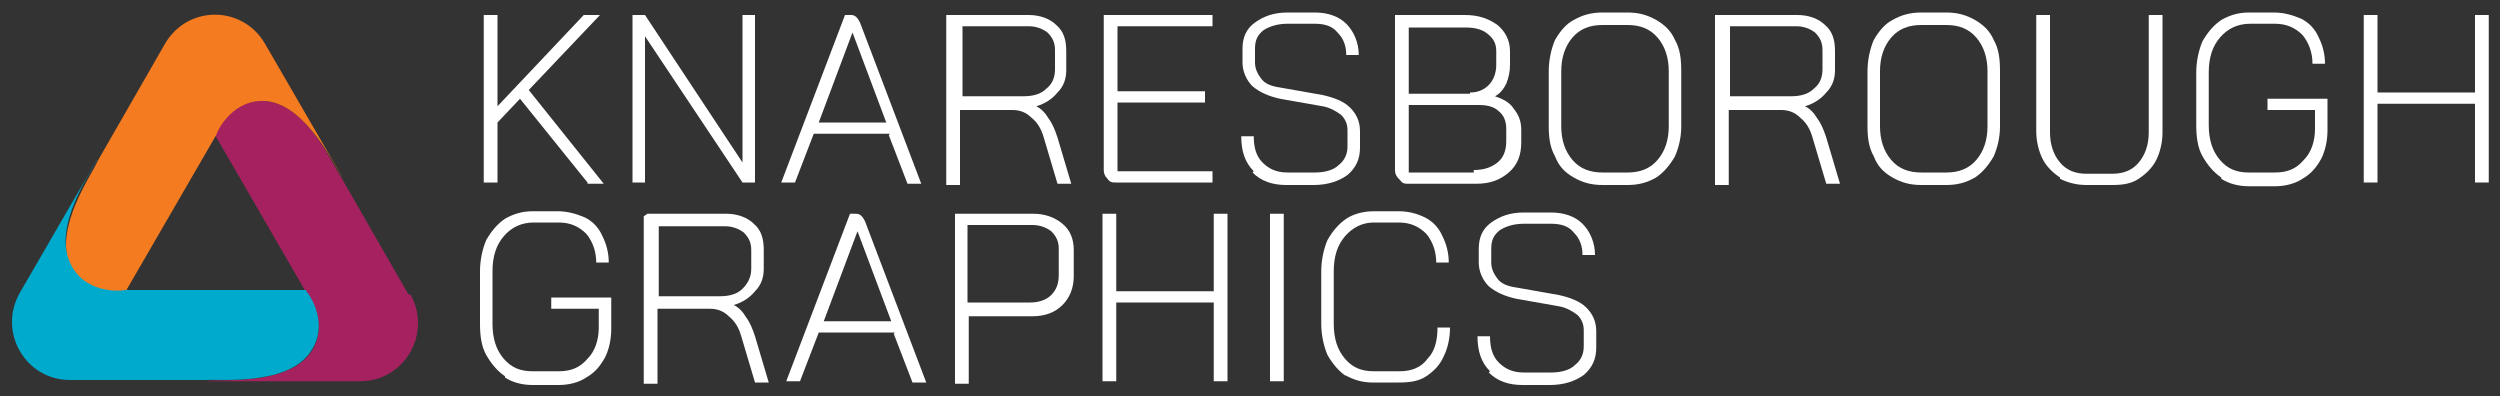 <?xml version="1.0" encoding="UTF-8"?>
<svg xmlns="http://www.w3.org/2000/svg" version="1.1" viewBox="0 0 200 31.7">
  <rect x="0" y="0" width="200" height="31.7" fill="#333333" stroke="none"/>
  <defs>
    <style>
      .cls-1 {
        fill: #a6215f;
      }

      .cls-2 {
        fill: #f47b20;
      }

      .cls-3 {
        fill: #00aacd;
      }

      .cls-4 {
        fill: #fff;
      }
    </style>
  </defs>
  <g>
    <g id="Layer_1">
      <g>
        <g>
          <path class="cls-1" d="M32.8,23.5c1.8,3.1-.4,7-4,7h-12.3c1-.2,6.3.4,8.3-2.2,1.6-2.2,0-4.6-.3-4.9l-7.3-12.6c.2-.4,1.4-3,4.1-2.7,3.3.3,5.4,5.3,6,6.1h0s5.4,9.4,5.4,9.4Z"></path>
          <path class="cls-2" d="M21.2,3.5l6.2,10.7c-.6-.8-2.8-5.7-6-6.1-2.7-.3-4,2.3-4.1,2.7l-7.3,12.6c-.4,0-3.3.3-4.4-2.2-1.3-3,1.8-7.3,2.2-8.3h0S13.2,3.5,13.2,3.5c1.8-3.1,6.2-3.1,8,0Z"></path>
          <path class="cls-3" d="M24.5,23.3c.3.3,1.9,2.7.3,4.9-1.9,2.7-7.3,2.1-8.3,2.2H5.6c-3.6,0-5.8-3.9-4-7l6.2-10.7c-.4.9-3.6,5.3-2.2,8.3,1.1,2.5,4,2.3,4.4,2.2h14.5Z"></path>
        </g>
        <g>
          <path class="cls-4" d="M47,14.6l-5.4-6.7-1.8,1.9v4.8h-1.1V1.2h1.1v7.3l6.9-7.3h1.3l-5.7,6,6,7.5h-1.3Z"></path>
          <path class="cls-4" d="M50.6,1.2h1l7.8,11.8V1.2h1v13.4h-1l-7.8-11.7v11.7h-1V1.2Z"></path>
          <path class="cls-4" d="M71.2,10.7h-6.1l-1.5,3.9h-1.1l5.1-13.4h.5c.3,0,.5.2.7.6l4.9,12.9h-1.1l-1.5-3.9ZM65.5,9.8h5.4l-2.7-7.2h0l-2.7,7.2Z"></path>
          <path class="cls-4" d="M76,1.2h6.3c.9,0,1.7.3,2.2.8.6.5.8,1.2.8,2.1v1.5c0,.7-.2,1.3-.7,1.8-.4.5-1,.9-1.7,1.1h0c.4.2.7.5,1,1,.3.4.5.9.7,1.5l1.1,3.7h-1.1l-1.1-3.7c-.2-.7-.5-1.2-1-1.6-.4-.4-.9-.6-1.5-.6h-4.2v6h-1.1V1.2ZM81.9,7.7c.8,0,1.4-.2,1.8-.6.5-.4.7-.9.7-1.6v-1.5c0-.6-.2-1-.6-1.4-.4-.3-.9-.5-1.5-.5h-5.3v5.6h4.8Z"></path>
          <path class="cls-4" d="M88.6,14.3c-.2-.2-.3-.4-.3-.7V1.2h8.7v.9h-7.6v5.2h7v.9h-7v5.5h7.6v.9h-7.7c-.3,0-.5,0-.7-.3Z"></path>
          <path class="cls-4" d="M100.3,13.7c-.7-.7-1-1.6-1-2.8h1c0,.9.2,1.6.7,2.1.5.5,1.1.8,2,.8h2.2c.8,0,1.5-.2,1.9-.6.5-.4.7-.9.7-1.5v-1.3c0-.5-.2-.9-.5-1.2-.4-.3-.9-.6-1.5-.7l-3.4-.6c-.9-.2-1.6-.5-2.2-1-.5-.5-.8-1.2-.8-1.9v-1.1c0-.9.3-1.6,1-2.1.7-.5,1.5-.8,2.6-.8h2.2c1,0,1.9.3,2.5.9.6.6,1,1.5,1,2.5h-1c0-.7-.2-1.3-.7-1.8-.4-.5-1-.7-1.8-.7h-2.2c-.8,0-1.4.2-1.9.5-.5.4-.7.8-.7,1.5v1.1c0,.5.2.9.5,1.3s.8.6,1.5.7l3.4.6c.9.2,1.7.5,2.2,1,.5.5.8,1.1.8,1.9v1.3c0,.9-.3,1.6-1,2.2-.7.5-1.6.8-2.7.8h-2.2c-1.1,0-2-.3-2.7-1Z"></path>
          <path class="cls-4" d="M111.9,14.3c-.2-.2-.3-.4-.3-.7V1.2h5.6c1.1,0,1.9.3,2.6.8.6.5,1,1.2,1,2.1v1.1c0,.5-.1,1-.3,1.5-.2.4-.5.8-.9,1h0c.6.2,1.2.5,1.5,1,.4.5.6,1,.6,1.7v1c0,1-.3,1.8-1,2.4-.7.6-1.5.9-2.6.9h-5.4c-.3,0-.5,0-.7-.3ZM117.6,7.4c.6,0,1.1-.2,1.5-.6.4-.4.6-1,.6-1.6v-1.1c0-.6-.2-1-.7-1.4-.5-.4-1.1-.5-1.8-.5h-4.5v5.3h4.9ZM117.9,13.6c.8,0,1.4-.2,1.9-.6.5-.4.7-1,.7-1.7v-1c0-.6-.2-1.1-.6-1.4-.4-.4-1-.5-1.6-.5h-5.6v5.4h5.2Z"></path>
          <path class="cls-4" d="M125.9,14.2c-.7-.4-1.2-.9-1.5-1.7-.4-.7-.5-1.5-.5-2.4v-4.4c0-.9.2-1.8.5-2.5.4-.7.9-1.3,1.5-1.6.7-.4,1.4-.6,2.3-.6h2c.9,0,1.6.2,2.3.6.7.4,1.2.9,1.5,1.6.4.7.5,1.5.5,2.5v4.4c0,.9-.2,1.7-.5,2.4-.4.7-.9,1.3-1.5,1.7-.7.4-1.4.6-2.3.6h-2c-.9,0-1.6-.2-2.3-.6ZM130.2,13.8c1,0,1.8-.3,2.4-1,.6-.7.9-1.6.9-2.7v-4.4c0-1.1-.3-2-.9-2.7-.6-.7-1.4-1-2.4-1h-2c-1,0-1.8.3-2.4,1-.6.7-.9,1.6-.9,2.7v4.4c0,1.1.3,2,.9,2.7.6.7,1.4,1,2.4,1h2Z"></path>
          <path class="cls-4" d="M137.5,1.2h6.3c.9,0,1.7.3,2.2.8.6.5.8,1.2.8,2.1v1.5c0,.7-.2,1.3-.7,1.8-.4.5-1,.9-1.7,1.1h0c.4.2.7.5,1,1,.3.4.5.9.7,1.5l1.1,3.7h-1.1l-1.1-3.7c-.2-.7-.5-1.2-1-1.6-.4-.4-.9-.6-1.5-.6h-4.2v6h-1.1V1.2ZM143.3,7.7c.8,0,1.4-.2,1.8-.6.5-.4.7-.9.7-1.6v-1.5c0-.6-.2-1-.6-1.4-.4-.3-.9-.5-1.5-.5h-5.3v5.6h4.8Z"></path>
          <path class="cls-4" d="M151.4,14.2c-.7-.4-1.2-.9-1.5-1.7-.4-.7-.5-1.5-.5-2.4v-4.4c0-.9.2-1.8.5-2.5.4-.7.9-1.3,1.5-1.6.7-.4,1.4-.6,2.3-.6h2c.9,0,1.6.2,2.3.6.7.4,1.2.9,1.5,1.6.4.7.5,1.5.5,2.5v4.4c0,.9-.2,1.7-.5,2.4-.4.7-.9,1.3-1.5,1.7-.7.4-1.4.6-2.3.6h-2c-.9,0-1.6-.2-2.3-.6ZM155.7,13.8c1,0,1.8-.3,2.4-1,.6-.7.9-1.6.9-2.7v-4.4c0-1.1-.3-2-.9-2.7-.6-.7-1.4-1-2.4-1h-2c-1,0-1.8.3-2.4,1-.6.7-.9,1.6-.9,2.7v4.4c0,1.1.3,2,.9,2.7.6.7,1.4,1,2.4,1h2Z"></path>
          <path class="cls-4" d="M164.8,14.2c-.6-.4-1.1-.9-1.4-1.5-.3-.6-.5-1.4-.5-2.2V1.2h1.1v9.4c0,1,.3,1.8.8,2.4.5.6,1.2.9,2.1.9h2.1c.9,0,1.6-.3,2.1-.9.5-.6.8-1.4.8-2.4V1.2h1.1v9.4c0,.8-.2,1.6-.5,2.2-.3.6-.8,1.1-1.4,1.5-.6.4-1.3.5-2.1.5h-2.1c-.8,0-1.5-.2-2.1-.5Z"></path>
          <path class="cls-4" d="M177.7,14.2c-.6-.4-1.1-1-1.5-1.7-.4-.7-.5-1.6-.5-2.5v-4.2c0-.9.2-1.8.5-2.5.4-.7.9-1.3,1.5-1.7.7-.4,1.4-.6,2.2-.6h2c.8,0,1.5.2,2.2.5.6.3,1.1.8,1.4,1.5.3.6.5,1.3.5,2.1h-1c0-.9-.3-1.7-.8-2.3-.6-.6-1.3-.9-2.2-.9h-2c-1,0-1.8.4-2.4,1.1-.6.7-.9,1.6-.9,2.8v4.2c0,1.2.3,2.1.9,2.8.6.7,1.3,1,2.3,1h2.1c1,0,1.7-.3,2.3-1,.6-.6.9-1.5.9-2.5v-1.5h-3.8v-.9h4.8v2.5c0,.9-.2,1.7-.5,2.3-.4.7-.8,1.2-1.5,1.6-.6.4-1.4.6-2.2.6h-2.1c-.8,0-1.6-.2-2.2-.6Z"></path>
          <path class="cls-4" d="M189.1,1.2h1.1v6.2h7.8V1.2h1.1v13.4h-1.1v-6.3h-7.8v6.3h-1.1V1.2Z"></path>
          <path class="cls-4" d="M40.4,30.1c-.6-.4-1.1-1-1.5-1.7-.4-.7-.5-1.6-.5-2.5v-4.2c0-.9.2-1.8.5-2.5.4-.7.9-1.3,1.5-1.7.7-.4,1.4-.6,2.2-.6h2c.8,0,1.5.2,2.2.5.6.3,1.1.8,1.4,1.5.3.6.5,1.3.5,2.1h-1c0-.9-.3-1.7-.8-2.3-.6-.6-1.3-.9-2.2-.9h-2c-1,0-1.8.4-2.4,1.1-.6.7-.9,1.6-.9,2.8v4.2c0,1.2.3,2.1.9,2.8.6.7,1.3,1,2.3,1h2.1c1,0,1.7-.3,2.3-1,.6-.6.9-1.5.9-2.5v-1.5h-3.8v-.9h4.8v2.5c0,.9-.2,1.7-.5,2.3-.4.7-.8,1.2-1.5,1.6-.6.4-1.4.6-2.2.6h-2.1c-.8,0-1.6-.2-2.2-.6Z"></path>
          <path class="cls-4" d="M51.8,17.1h6.3c.9,0,1.7.3,2.2.8.6.5.8,1.2.8,2.1v1.5c0,.7-.2,1.3-.7,1.8-.4.5-1,.9-1.7,1.1h0c.4.2.7.5,1,1,.3.4.5.9.7,1.5l1.1,3.7h-1.1l-1.1-3.7c-.2-.7-.5-1.2-1-1.6-.4-.4-.9-.6-1.5-.6h-4.2v6h-1.1v-13.4ZM57.6,23.7c.8,0,1.4-.2,1.8-.6s.7-.9.7-1.6v-1.5c0-.6-.2-1-.6-1.4-.4-.3-.9-.5-1.5-.5h-5.3v5.6h4.8Z"></path>
          <path class="cls-4" d="M71.6,26.6h-6.1l-1.5,3.9h-1.1l5.1-13.4h.5c.3,0,.5.2.7.6l4.9,12.9h-1.1l-1.5-3.9ZM65.9,25.7h5.4l-2.7-7.2h0l-2.7,7.2Z"></path>
          <path class="cls-4" d="M76.4,17.1h6.3c.9,0,1.7.3,2.3.8.6.5.9,1.2.9,2.1v2.1c0,.9-.3,1.7-.9,2.3-.6.6-1.4.9-2.4.9h-5.1v5.4h-1.1v-13.4ZM82.4,24.2c.7,0,1.3-.2,1.7-.6.4-.4.6-.9.6-1.6v-2.1c0-.6-.2-1-.6-1.4-.4-.3-.9-.5-1.5-.5h-5.2v6.2h5Z"></path>
          <path class="cls-4" d="M88.2,17.1h1.1v6.2h7.8v-6.2h1.1v13.4h-1.1v-6.3h-7.8v6.3h-1.1v-13.4Z"></path>
          <path class="cls-4" d="M101.6,17.1h1.1v13.4h-1.1v-13.4Z"></path>
          <path class="cls-4" d="M107.7,30.1c-.6-.4-1.1-1-1.5-1.7-.3-.7-.5-1.6-.5-2.5v-4.2c0-.9.2-1.8.5-2.5.4-.7.9-1.3,1.5-1.7.6-.4,1.4-.6,2.2-.6h2c.8,0,1.5.2,2.1.5s1.1.8,1.4,1.5c.3.6.5,1.3.5,2.1h-1c0-.9-.3-1.7-.8-2.3-.6-.6-1.3-.9-2.2-.9h-2c-.9,0-1.7.4-2.3,1.1-.6.7-.9,1.6-.9,2.8v4.2c0,1.2.3,2.1.9,2.8.6.7,1.3,1,2.3,1h2.1c.9,0,1.7-.3,2.2-1,.6-.6.8-1.5.8-2.5h1c0,.9-.2,1.7-.5,2.3-.3.7-.8,1.2-1.4,1.6-.6.4-1.3.5-2.2.5h-2.1c-.8,0-1.5-.2-2.2-.6Z"></path>
          <path class="cls-4" d="M119.2,29.7c-.7-.7-1-1.6-1-2.8h1c0,.9.2,1.6.7,2.1.5.5,1.1.8,2,.8h2.2c.8,0,1.5-.2,1.9-.6.5-.4.7-.9.7-1.5v-1.3c0-.5-.2-.9-.5-1.2-.4-.3-.9-.6-1.5-.7l-3.4-.6c-.9-.2-1.6-.5-2.2-1-.5-.5-.8-1.2-.8-1.9v-1.1c0-.9.3-1.6,1-2.1.7-.5,1.5-.8,2.6-.8h2.2c1,0,1.9.3,2.5.9.6.6,1,1.5,1,2.5h-1c0-.7-.2-1.3-.7-1.8-.4-.5-1-.7-1.8-.7h-2.2c-.8,0-1.4.2-1.9.5-.5.4-.7.8-.7,1.5v1.1c0,.5.2.9.5,1.3s.8.6,1.5.7l3.4.6c.9.2,1.7.5,2.2,1,.5.5.8,1.1.8,1.9v1.3c0,.9-.3,1.6-1,2.2-.7.5-1.6.8-2.7.8h-2.2c-1.1,0-2-.3-2.7-1Z"></path>
        </g>
      </g>
    </g>
  </g>
</svg>
